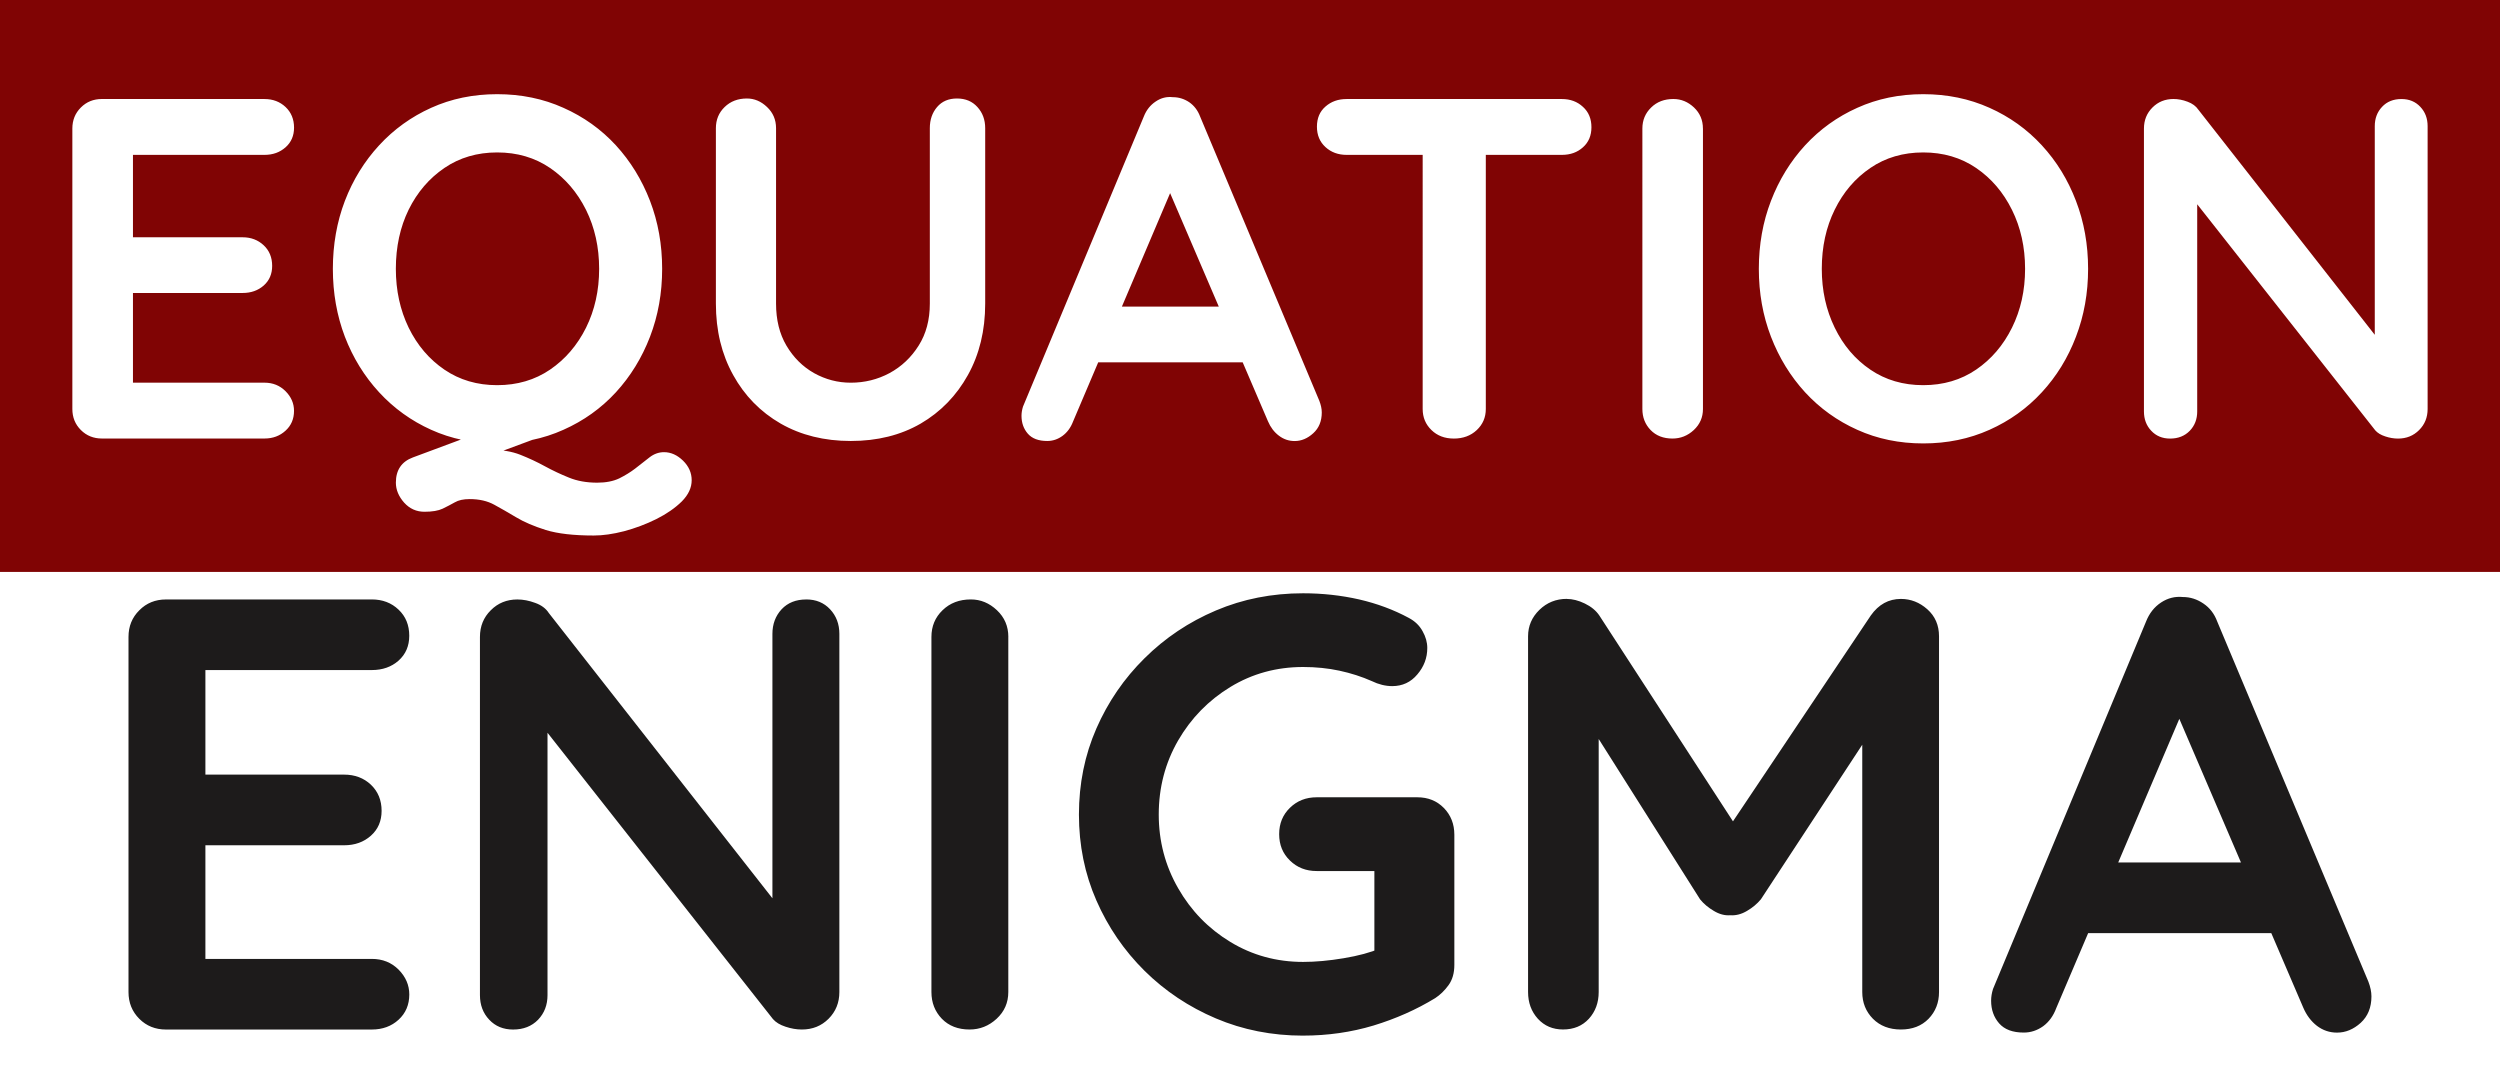 <?xml version="1.0" encoding="UTF-8"?>
<svg id="Layer_2" data-name="Layer 2" xmlns="http://www.w3.org/2000/svg" viewBox="0 0 840.67 363.92">
  <defs>
    <style>
      .cls-1 {
        fill: #1d1b1b;
      }

      .cls-1, .cls-2, .cls-3 {
        stroke-width: 0px;
      }

      .cls-2 {
        fill: #800404;
      }

      .cls-3 {
        fill: #fff;
      }
    </style>
  </defs>
  <g id="Layer_1-2" data-name="Layer 1">
    <rect class="cls-3" width="840.67" height="363.92"/>
    <rect class="cls-2" width="840.67" height="192.32"/>
    <g>
      <path class="cls-3" d="M34.28,33.3h54.66c2.81,0,5.17.89,7.08,2.68,1.91,1.81,2.86,4.13,2.86,6.94h0c0,2.72-.95,4.93-2.86,6.62s-4.26,2.54-7.08,2.54h-45.68l1.45-2.81v31.84l-1.32-1.32h38.19c2.81,0,5.17.89,7.08,2.68,1.91,1.78,2.86,4.1,2.86,6.94h0c0,2.72-.95,4.93-2.86,6.62-1.91,1.66-4.26,2.49-7.08,2.49h-37.69l.82-1.27v32.93l-1.32-1.5h45.54c2.81,0,5.17.95,7.08,2.86,1.91,1.91,2.86,4.11,2.86,6.62h0c0,2.72-.95,4.94-2.86,6.67-1.91,1.75-4.26,2.63-7.08,2.63h-54.66c-2.81,0-5.17-.95-7.08-2.86-1.91-1.91-2.86-4.26-2.86-7.08h0V43.23c0-2.81.95-5.17,2.86-7.08s4.26-2.86,7.08-2.86ZM223.29,152.05h0c2.3,0,4.43.95,6.4,2.86,1.94,1.91,2.9,4.1,2.9,6.58h0c0,2.51-1.1,4.88-3.31,7.12-2.24,2.21-5.1,4.19-8.57,5.94-3.48,1.72-7.09,3.08-10.84,4.08-3.75.97-7.15,1.45-10.21,1.45h0c-6.74,0-12.13-.62-16.15-1.86-4.02-1.27-7.33-2.69-9.93-4.26-2.63-1.57-5.08-2.98-7.35-4.22-2.3-1.27-5.07-1.91-8.3-1.91h0c-2.09,0-3.75.36-4.99,1.09-1.24.7-2.6,1.41-4.08,2.13-1.48.7-3.52,1.04-6.12,1.04h0c-2.72,0-5-1.03-6.85-3.08-1.84-2.09-2.77-4.32-2.77-6.71h0c0-4.23,1.91-7.06,5.72-8.48h0l33.75-12.56,14.7,3.58-31.66,11.75,9.3-5.35c3.81,0,7.15.56,10.02,1.68,2.9,1.15,5.65,2.43,8.26,3.86,2.6,1.42,5.29,2.69,8.07,3.81,2.78,1.15,5.96,1.72,9.53,1.72h0c2.93,0,5.41-.48,7.44-1.45,2-1,3.76-2.09,5.31-3.27h0c1.84-1.42,3.49-2.71,4.94-3.86,1.48-1.12,3.08-1.68,4.81-1.68ZM222.66,90.41h0c0,8.13-1.36,15.74-4.08,22.82-2.72,7.08-6.55,13.31-11.48,18.69-4.96,5.38-10.84,9.59-17.65,12.61-6.77,3.05-14.2,4.58-22.27,4.58h0c-8.04,0-15.44-1.53-22.18-4.58-6.71-3.02-12.55-7.23-17.51-12.61-4.96-5.38-8.8-11.61-11.52-18.69-2.69-7.08-4.04-14.68-4.04-22.82h0c0-8.16,1.35-15.79,4.04-22.86,2.72-7.08,6.56-13.31,11.52-18.69,4.96-5.38,10.8-9.59,17.51-12.61,6.74-3.05,14.14-4.58,22.18-4.58h0c8.07,0,15.5,1.53,22.27,4.58,6.8,3.02,12.69,7.23,17.65,12.61,4.93,5.38,8.75,11.61,11.48,18.69,2.72,7.08,4.08,14.7,4.08,22.86ZM201.47,90.41h0c0-7.29-1.47-13.9-4.4-19.82-2.96-5.93-7-10.63-12.11-14.11s-11.04-5.22-17.78-5.22h0c-6.71,0-12.63,1.74-17.74,5.22-5.11,3.48-9.12,8.15-12.02,14.02-2.87,5.87-4.31,12.5-4.31,19.91h0c0,7.26,1.44,13.85,4.31,19.78,2.9,5.93,6.91,10.63,12.02,14.11,5.11,3.48,11.02,5.22,17.74,5.22h0c6.74,0,12.67-1.74,17.78-5.22,5.11-3.48,9.15-8.18,12.11-14.11,2.93-5.93,4.4-12.52,4.4-19.78ZM321.81,33.12h0c2.84,0,5.13.95,6.85,2.86,1.75,1.91,2.63,4.28,2.63,7.12h0v59.01c0,9.04-1.94,17.04-5.81,24-3.87,6.96-9.16,12.4-15.88,16.33-6.74,3.9-14.58,5.85-23.5,5.85h0c-8.92,0-16.78-1.95-23.59-5.85-6.8-3.93-12.13-9.37-15.97-16.33-3.87-6.96-5.81-14.95-5.81-24h0v-59.01c0-2.84.98-5.22,2.95-7.12,1.97-1.91,4.46-2.86,7.48-2.86h0c2.51,0,4.76.95,6.76,2.86,2.03,1.91,3.04,4.28,3.04,7.12h0v59.01c0,5.44,1.16,10.15,3.49,14.11,2.36,3.99,5.46,7.08,9.3,9.25,3.87,2.15,7.98,3.22,12.34,3.22h0c4.66,0,9-1.07,13.02-3.22,4.02-2.18,7.29-5.26,9.8-9.25,2.51-3.96,3.76-8.66,3.76-14.11h0v-59.01c0-2.84.82-5.22,2.45-7.12,1.63-1.91,3.86-2.86,6.67-2.86ZM391.31,59.88l4.72-.95-35.2,82.83c-.79,2.06-1.97,3.66-3.54,4.81-1.57,1.15-3.28,1.72-5.13,1.72h0c-2.93,0-5.11-.82-6.53-2.45-1.42-1.63-2.13-3.64-2.13-6.03h0c0-.97.17-2,.5-3.08h0l40.64-97.57c.85-2.15,2.18-3.83,3.99-5.03,1.78-1.21,3.7-1.69,5.76-1.45h0c1.97,0,3.8.56,5.49,1.68,1.66,1.15,2.89,2.75,3.67,4.81h0l40.1,95.62c.54,1.39.82,2.69.82,3.9h0c0,2.93-.95,5.26-2.86,6.99-1.91,1.75-3.99,2.63-6.26,2.63h0c-1.97,0-3.73-.6-5.31-1.81-1.57-1.18-2.8-2.8-3.67-4.85h0l-35.06-81.74ZM421.97,121.84h-56.11l8.98-18.73h44.04l3.08,18.73ZM488.83,147.47h0c-3.02,0-5.52-.95-7.48-2.86-1.97-1.91-2.95-4.26-2.95-7.08h0V42.92h21.23v94.62c0,2.81-1.01,5.17-3.04,7.08-2.03,1.91-4.61,2.86-7.76,2.86ZM525.21,52.08h-72.39c-2.84,0-5.22-.88-7.12-2.63-1.91-1.75-2.86-4.04-2.86-6.85h0c0-2.84.95-5.1,2.86-6.76,1.91-1.69,4.28-2.54,7.12-2.54h72.39c2.84,0,5.2.88,7.08,2.63,1.91,1.72,2.86,4.01,2.86,6.85h0c0,2.81-.95,5.07-2.86,6.76-1.87,1.69-4.23,2.54-7.08,2.54h0ZM572.65,43.23v94.3c0,2.81-1.03,5.17-3.08,7.08-2.06,1.91-4.45,2.86-7.17,2.86h0c-3.05,0-5.5-.95-7.35-2.86-1.84-1.91-2.77-4.26-2.77-7.08h0V43.23c0-2.81.98-5.17,2.95-7.08,1.94-1.91,4.43-2.86,7.48-2.86h0c2.6,0,4.91.95,6.94,2.86,2,1.91,2.99,4.26,2.99,7.08h0ZM702.16,90.41h0c0,8.13-1.36,15.74-4.08,22.82-2.69,7.08-6.52,13.31-11.48,18.69-4.96,5.38-10.83,9.59-17.6,12.61-6.8,3.05-14.23,4.58-22.27,4.58h0c-8.04,0-15.44-1.53-22.18-4.58-6.74-3.02-12.59-7.23-17.55-12.61-4.93-5.38-8.75-11.61-11.48-18.69-2.72-7.08-4.08-14.68-4.08-22.82h0c0-8.16,1.36-15.79,4.08-22.86,2.72-7.08,6.55-13.31,11.48-18.69,4.96-5.38,10.81-9.59,17.55-12.61,6.74-3.05,14.14-4.58,22.18-4.58h0c8.04,0,15.47,1.53,22.27,4.58,6.77,3.02,12.64,7.23,17.6,12.61,4.96,5.38,8.78,11.61,11.48,18.69,2.72,7.08,4.08,14.7,4.08,22.86ZM680.97,90.41h0c0-7.29-1.47-13.9-4.4-19.82-2.93-5.93-6.96-10.63-12.07-14.11-5.11-3.48-11.04-5.22-17.78-5.22h0c-6.74,0-12.67,1.74-17.78,5.22-5.11,3.48-9.1,8.15-11.98,14.02-2.9,5.87-4.35,12.5-4.35,19.91h0c0,7.26,1.45,13.85,4.35,19.78,2.87,5.93,6.86,10.63,11.98,14.11,5.11,3.48,11.04,5.22,17.78,5.22h0c6.74,0,12.67-1.74,17.78-5.22,5.11-3.48,9.13-8.18,12.07-14.11,2.93-5.93,4.4-12.52,4.4-19.78ZM807.53,33.3h0c2.6,0,4.72.88,6.35,2.63,1.63,1.72,2.45,3.89,2.45,6.49h0v95.12c0,2.81-.95,5.17-2.86,7.08-1.91,1.91-4.26,2.86-7.08,2.86h0c-1.42,0-2.86-.24-4.31-.73-1.48-.48-2.6-1.16-3.36-2.04h0l-64.09-81.38,4.22-2.63v77.66c0,2.6-.83,4.76-2.49,6.49-1.69,1.75-3.9,2.63-6.62,2.63h0c-2.6,0-4.72-.88-6.35-2.63-1.63-1.72-2.45-3.89-2.45-6.49h0V43.23c0-2.81.95-5.17,2.86-7.08s4.26-2.86,7.08-2.86h0c1.54,0,3.11.3,4.72.91,1.63.6,2.84,1.5,3.63,2.68h0l62.14,79.29-2.81,1.95V42.42c0-2.6.82-4.76,2.45-6.49,1.63-1.75,3.81-2.63,6.53-2.63Z"/>
      <path class="cls-1" d="M55.81,201.57h69.21c3.6,0,6.6,1.14,9,3.43,2.4,2.26,3.6,5.19,3.6,8.79h0c0,3.43-1.2,6.22-3.6,8.36-2.4,2.12-5.4,3.17-9,3.17h-57.84l1.89-3.47v40.26l-1.67-1.63h48.32c3.6,0,6.6,1.13,9,3.39,2.4,2.29,3.6,5.22,3.6,8.79h0c0,3.43-1.2,6.22-3.6,8.36-2.4,2.14-5.4,3.22-9,3.22h-47.68l1.03-1.67v41.72l-1.67-1.84h57.63c3.6,0,6.6,1.2,9,3.6,2.4,2.43,3.6,5.22,3.6,8.36h0c0,3.46-1.2,6.29-3.6,8.49s-5.4,3.3-9,3.3H55.81c-3.57,0-6.56-1.2-8.96-3.6-2.43-2.43-3.64-5.43-3.64-9h0v-119.42c0-3.57,1.21-6.56,3.64-8.96,2.4-2.43,5.39-3.64,8.96-3.64ZM271.1,201.57h0c3.29,0,5.96,1.1,8.02,3.3,2.09,2.23,3.13,4.99,3.13,8.28h0v120.44c0,3.57-1.21,6.57-3.64,9-2.4,2.4-5.39,3.6-8.96,3.6h0c-1.8,0-3.63-.31-5.49-.94-1.86-.6-3.27-1.46-4.24-2.57h0l-81.17-103.08,5.36-3.3v98.32c0,3.32-1.06,6.07-3.17,8.28-2.14,2.2-4.95,3.3-8.4,3.3h0c-3.29,0-5.96-1.1-8.02-3.3-2.09-2.2-3.13-4.96-3.13-8.28h0v-120.44c0-3.57,1.21-6.56,3.64-8.96,2.4-2.43,5.39-3.64,8.96-3.64h0c1.94,0,3.94.39,6,1.16,2.06.74,3.57,1.87,4.55,3.39h0l78.72,100.42-3.52,2.49v-95.88c0-3.29,1.03-6.05,3.09-8.28,2.06-2.2,4.82-3.3,8.28-3.3ZM339.06,214.17v119.42c0,3.57-1.31,6.57-3.94,9-2.6,2.4-5.63,3.6-9.09,3.6h0c-3.86,0-6.96-1.2-9.3-3.6-2.34-2.43-3.52-5.43-3.52-9h0v-119.42c0-3.57,1.24-6.56,3.73-8.96,2.49-2.43,5.66-3.64,9.52-3.64h0c3.29,0,6.22,1.21,8.79,3.64,2.54,2.4,3.82,5.39,3.82,8.96h0ZM438.19,348.25h0c-10.46,0-20.24-1.93-29.33-5.79-9.09-3.86-17.08-9.19-23.97-15.99-6.89-6.83-12.29-14.72-16.21-23.67-3.92-8.95-5.87-18.58-5.87-28.9h0c0-10.35,1.96-20,5.87-28.94,3.92-8.95,9.32-16.82,16.21-23.63,6.89-6.83,14.88-12.18,23.97-16.04,9.09-3.86,18.87-5.79,29.33-5.79h0c6.49,0,12.76.69,18.82,2.06,6.06,1.4,11.63,3.47,16.72,6.22h0c2.06,1.09,3.6,2.57,4.63,4.46,1.06,1.86,1.59,3.74,1.59,5.66h0c0,3.32-1.11,6.27-3.34,8.88-2.2,2.63-5.02,3.94-8.45,3.94h0c-1.11,0-2.26-.14-3.43-.43-1.17-.29-2.3-.7-3.39-1.24h0c-3.43-1.52-7.07-2.69-10.93-3.52s-7.93-1.24-12.22-1.24h0c-8.95,0-17.11,2.24-24.48,6.73-7.35,4.49-13.19,10.48-17.54,17.97-4.34,7.52-6.52,15.82-6.52,24.91h0c0,8.95,2.17,17.21,6.52,24.78,4.34,7.58,10.19,13.59,17.54,18.05,7.38,4.49,15.54,6.73,24.48,6.73h0c4.14,0,8.69-.41,13.64-1.24,4.97-.83,9.05-1.93,12.22-3.3h0l-1.89,6.22v-35.33l3.52,3.09h-22.94c-3.57,0-6.56-1.17-8.96-3.52-2.43-2.34-3.64-5.3-3.64-8.88h0c0-3.57,1.21-6.53,3.64-8.88,2.4-2.34,5.39-3.52,8.96-3.52h33.87c3.6,0,6.57,1.2,8.92,3.6,2.34,2.4,3.52,5.4,3.52,9h0v43.78c0,2.74-.66,5.02-1.97,6.82-1.31,1.8-2.8,3.24-4.46,4.33h0c-6.32,3.86-13.24,6.93-20.75,9.22-7.52,2.26-15.41,3.39-23.67,3.39ZM526.82,201.4h0c1.94,0,3.97.51,6.09,1.54,2.14,1.03,3.77,2.37,4.89,4.03h0l50.17,77.27-10.33-.43,51.45-76.84c2.63-3.72,6-5.57,10.12-5.57h0c3.32,0,6.27,1.16,8.88,3.47,2.63,2.34,3.94,5.37,3.94,9.09h0v119.63c0,3.57-1.17,6.57-3.52,9-2.34,2.4-5.45,3.6-9.3,3.6h0c-3.86,0-6.99-1.2-9.39-3.6-2.4-2.43-3.6-5.43-3.6-9h0v-97.29l8.06,1.84-42.15,64.27c-1.26,1.52-2.82,2.82-4.67,3.9-1.86,1.11-3.74,1.6-5.66,1.46h0c-1.8.14-3.63-.34-5.49-1.46-1.86-1.09-3.4-2.39-4.63-3.9h0l-39.45-62.39,5.36-10.98v104.54c0,3.57-1.1,6.57-3.3,9-2.2,2.4-5.1,3.6-8.7,3.6h0c-3.43,0-6.25-1.2-8.45-3.6-2.2-2.43-3.3-5.43-3.3-9h0v-119.63c0-3.43,1.27-6.39,3.82-8.88,2.54-2.46,5.6-3.69,9.18-3.69ZM730.11,235.27l6-1.24-44.64,104.92c-.97,2.63-2.44,4.67-4.42,6.13-2,1.43-4.17,2.14-6.52,2.14h0c-3.72,0-6.47-1.03-8.28-3.09-1.8-2.06-2.7-4.6-2.7-7.63h0c0-1.26.21-2.57.64-3.94h0l51.45-123.53c1.09-2.77,2.77-4.92,5.06-6.43,2.26-1.49,4.7-2.1,7.33-1.84h0c2.46,0,4.76.73,6.9,2.19,2.14,1.43,3.7,3.46,4.67,6.09h0l50.81,121.05c.69,1.8,1.03,3.46,1.03,4.97h0c0,3.72-1.2,6.67-3.6,8.88-2.43,2.2-5.09,3.3-7.98,3.3h0c-2.49,0-4.73-.76-6.73-2.27-1.97-1.52-3.52-3.57-4.63-6.17h0l-44.42-103.51ZM768.96,313.78h-71.05l11.36-23.75h55.74l3.94,23.75Z"/>
    </g>
  </g>
</svg>